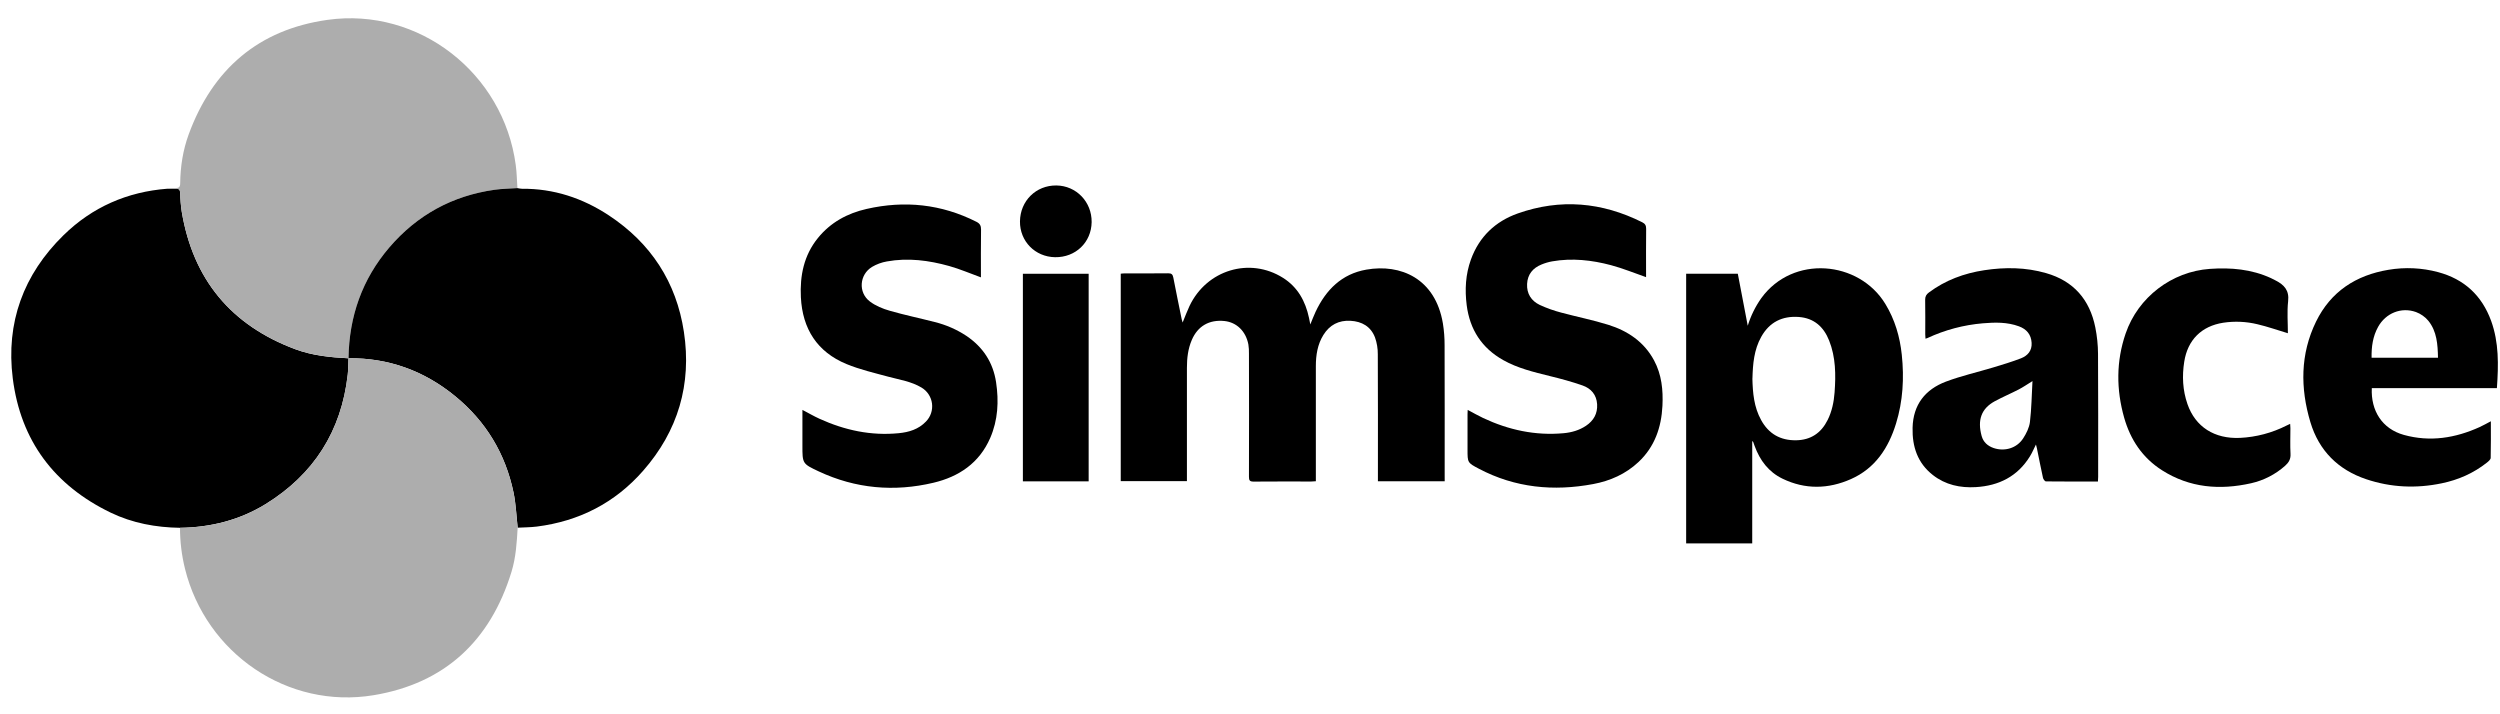 <svg width="91" height="26" viewBox="0 0 91 26" fill="none" xmlns="http://www.w3.org/2000/svg">
<path d="M6.553 19.212C5.674 19.199 4.824 19.043 4.029 18.66C1.981 17.671 0.753 16.048 0.465 13.775C0.208 11.744 0.854 9.991 2.31 8.564C3.358 7.537 4.634 6.98 6.097 6.869C6.193 6.869 6.29 6.874 6.386 6.869C6.508 6.86 6.555 6.905 6.56 7.034C6.563 7.259 6.582 7.483 6.615 7.705C7.028 10.176 8.414 11.839 10.742 12.71C11.367 12.943 12.025 13.009 12.686 13.043L12.684 13.041C12.676 13.24 12.68 13.44 12.658 13.637C12.425 15.697 11.42 17.268 9.67 18.349C8.717 18.934 7.666 19.197 6.553 19.212Z" fill="black"/>
<path d="M12.686 13.041C12.025 13.007 11.367 12.941 10.742 12.708C8.414 11.837 7.028 10.174 6.615 7.703C6.582 7.481 6.563 7.257 6.56 7.032C6.555 6.903 6.508 6.859 6.386 6.868C6.29 6.874 6.193 6.868 6.097 6.868C6.193 6.858 6.289 6.837 6.383 6.842C6.516 6.85 6.558 6.805 6.559 6.669C6.566 6.062 6.659 5.465 6.867 4.896C7.739 2.511 9.421 1.074 11.921 0.723C15.248 0.256 18.327 2.661 18.773 6.006C18.811 6.284 18.815 6.566 18.834 6.847C18.556 6.866 18.276 6.867 18.001 6.908C16.465 7.125 15.184 7.826 14.172 9.006C13.182 10.163 12.707 11.519 12.686 13.041Z" fill="#ADADAD"/>
<path d="M12.686 13.041C12.707 11.519 13.182 10.163 14.172 9.006C15.184 7.826 16.465 7.125 18.001 6.908C18.275 6.869 18.556 6.867 18.834 6.847C18.887 6.859 18.94 6.867 18.994 6.871C20.153 6.86 21.207 7.21 22.165 7.842C23.689 8.848 24.62 10.268 24.894 12.081C25.183 13.987 24.681 15.688 23.409 17.137C22.382 18.308 21.079 18.971 19.542 19.167C19.311 19.196 19.076 19.195 18.843 19.208C18.796 18.782 18.78 18.349 18.694 17.932C18.399 16.517 17.69 15.343 16.576 14.428C15.446 13.5 14.149 13.027 12.684 13.04L12.686 13.041Z" fill="black"/>
<path d="M12.684 13.039C14.149 13.025 15.445 13.499 16.576 14.427C17.69 15.342 18.399 16.516 18.693 17.931C18.78 18.348 18.795 18.781 18.843 19.207C18.812 19.748 18.779 20.291 18.619 20.812C17.849 23.328 16.186 24.875 13.602 25.305C10.478 25.824 7.497 23.791 6.733 20.7C6.613 20.214 6.552 19.714 6.552 19.213C7.667 19.2 8.717 18.935 9.669 18.348C11.419 17.267 12.425 15.696 12.656 13.636C12.68 13.438 12.675 13.238 12.684 13.039Z" fill="#ADADAD"/>
<path d="M52.587 17.519H50.156V17.315C50.156 15.842 50.16 14.369 50.152 12.897C50.154 12.688 50.12 12.48 50.05 12.283C49.897 11.884 49.574 11.7 49.158 11.677C48.73 11.653 48.398 11.827 48.171 12.193C47.957 12.538 47.898 12.926 47.897 13.324C47.895 14.659 47.895 15.993 47.897 17.328V17.517C47.83 17.521 47.781 17.527 47.732 17.527C47.031 17.527 46.33 17.523 45.628 17.53C45.488 17.53 45.462 17.483 45.462 17.354C45.466 15.861 45.466 14.368 45.462 12.875C45.465 12.762 45.458 12.65 45.441 12.539C45.349 12.056 45.014 11.731 44.568 11.685C44.014 11.629 43.599 11.87 43.383 12.371C43.242 12.697 43.204 13.041 43.204 13.39C43.202 14.699 43.202 16.008 43.204 17.317V17.513H40.795V9.962C40.84 9.959 40.889 9.951 40.937 9.951C41.465 9.951 41.993 9.955 42.522 9.948C42.645 9.946 42.687 9.99 42.709 10.105C42.806 10.611 42.912 11.117 43.014 11.621C43.02 11.655 43.033 11.688 43.048 11.74C43.136 11.525 43.209 11.328 43.298 11.139C43.923 9.823 45.491 9.35 46.702 10.114C47.237 10.451 47.519 10.964 47.648 11.573C47.663 11.641 47.675 11.709 47.695 11.81C47.768 11.636 47.821 11.489 47.888 11.348C48.266 10.546 48.841 9.97 49.737 9.814C50.976 9.597 52.247 10.129 52.522 11.776C52.564 12.038 52.584 12.303 52.583 12.569C52.589 14.154 52.586 15.739 52.586 17.325L52.587 17.519Z" fill="black"/>
<path d="M63.781 16.051V19.78H61.376V9.963H63.256C63.376 10.591 63.497 11.224 63.618 11.857C63.728 11.498 63.895 11.158 64.112 10.851C65.26 9.269 67.664 9.479 68.627 11.064C68.974 11.634 69.156 12.256 69.225 12.912C69.314 13.759 69.268 14.598 69.016 15.415C68.741 16.309 68.255 17.049 67.374 17.439C66.551 17.804 65.709 17.823 64.885 17.425C64.377 17.18 64.061 16.759 63.869 16.235C63.852 16.188 63.836 16.14 63.818 16.092C63.807 16.077 63.795 16.063 63.781 16.051ZM63.787 13.775C63.799 14.299 63.844 14.818 64.104 15.288C64.378 15.79 64.805 16.034 65.376 16.026C65.914 16.018 66.291 15.761 66.527 15.286C66.684 14.971 66.753 14.63 66.779 14.282C66.826 13.641 66.822 13.003 66.58 12.395C66.381 11.894 66.029 11.579 65.478 11.538C64.875 11.494 64.409 11.724 64.108 12.262C63.845 12.733 63.803 13.251 63.789 13.775H63.787Z" fill="black"/>
<path d="M59.917 10.088C59.484 9.938 59.071 9.767 58.643 9.653C57.941 9.466 57.225 9.387 56.501 9.513C56.367 9.537 56.235 9.576 56.108 9.629C55.795 9.757 55.604 9.987 55.586 10.334C55.568 10.69 55.739 10.952 56.046 11.099C56.299 11.216 56.563 11.31 56.833 11.38C57.401 11.533 57.98 11.647 58.54 11.822C59.248 12.043 59.844 12.441 60.208 13.119C60.485 13.634 60.541 14.198 60.513 14.771C60.474 15.559 60.23 16.264 59.643 16.816C59.176 17.254 58.611 17.504 57.992 17.62C56.549 17.89 55.152 17.758 53.834 17.063C53.415 16.843 53.418 16.838 53.418 16.366C53.418 15.936 53.418 15.507 53.418 15.077C53.418 15.028 53.422 14.98 53.424 14.92C53.62 15.023 53.799 15.128 53.985 15.215C54.913 15.651 55.885 15.863 56.912 15.769C57.202 15.743 57.48 15.665 57.728 15.5C58.008 15.313 58.155 15.057 58.135 14.713C58.113 14.364 57.911 14.138 57.605 14.031C57.213 13.894 56.81 13.785 56.407 13.687C55.825 13.542 55.244 13.405 54.714 13.106C53.934 12.666 53.502 11.995 53.388 11.111C53.316 10.547 53.346 9.988 53.541 9.448C53.842 8.615 54.434 8.057 55.248 7.769C56.797 7.222 58.312 7.356 59.778 8.091C59.883 8.143 59.921 8.21 59.92 8.329C59.913 8.876 59.917 9.423 59.917 9.97L59.917 10.088Z" fill="black"/>
<path d="M35.706 10.096C35.314 9.954 34.941 9.793 34.553 9.684C33.809 9.476 33.05 9.377 32.28 9.517C32.09 9.55 31.907 9.618 31.741 9.716C31.281 9.996 31.232 10.647 31.662 10.973C31.87 11.131 32.132 11.239 32.386 11.311C32.926 11.467 33.479 11.581 34.024 11.722C34.434 11.823 34.824 11.993 35.177 12.226C35.779 12.633 36.147 13.188 36.257 13.912C36.362 14.607 36.326 15.29 36.044 15.941C35.647 16.855 34.905 17.352 33.978 17.572C32.545 17.911 31.145 17.788 29.802 17.159C29.205 16.879 29.208 16.873 29.208 16.218V14.92C29.427 15.035 29.624 15.149 29.83 15.243C30.748 15.661 31.706 15.868 32.717 15.768C33.086 15.732 33.435 15.627 33.704 15.345C33.788 15.259 33.852 15.156 33.89 15.042C33.928 14.928 33.94 14.806 33.925 14.687C33.909 14.568 33.867 14.454 33.801 14.354C33.735 14.253 33.647 14.169 33.544 14.108C33.172 13.884 32.745 13.823 32.334 13.712C31.821 13.573 31.298 13.452 30.809 13.25C29.746 12.81 29.21 11.972 29.152 10.822C29.113 10.033 29.261 9.294 29.771 8.665C30.232 8.095 30.845 7.764 31.545 7.605C32.929 7.29 34.266 7.428 35.543 8.074C35.668 8.137 35.712 8.216 35.71 8.359C35.701 8.942 35.706 9.524 35.706 10.096Z" fill="black"/>
<path d="M76.365 17.528C75.722 17.528 75.097 17.53 74.473 17.523C74.435 17.523 74.376 17.445 74.365 17.395C74.286 17.037 74.216 16.675 74.143 16.315C74.135 16.276 74.124 16.237 74.109 16.18C74.031 16.334 73.972 16.478 73.89 16.61C73.438 17.344 72.756 17.682 71.92 17.731C71.352 17.765 70.814 17.65 70.356 17.291C69.801 16.857 69.602 16.261 69.618 15.573C69.637 14.729 70.079 14.175 70.834 13.89C71.392 13.68 71.98 13.548 72.553 13.375C72.892 13.272 73.233 13.171 73.563 13.043C73.804 12.949 73.968 12.769 73.951 12.48C73.934 12.174 73.766 11.98 73.489 11.878C73.062 11.721 72.62 11.731 72.178 11.768C71.478 11.827 70.794 12.009 70.157 12.306C70.14 12.314 70.12 12.318 70.088 12.329C70.084 12.27 70.079 12.221 70.079 12.172C70.079 11.753 70.084 11.333 70.076 10.914C70.074 10.791 70.117 10.717 70.211 10.647C70.813 10.198 71.492 9.948 72.227 9.836C72.982 9.721 73.736 9.728 74.476 9.941C75.478 10.227 76.067 10.905 76.27 11.92C76.333 12.236 76.366 12.557 76.368 12.878C76.378 14.371 76.373 15.864 76.373 17.358C76.374 17.408 76.369 17.458 76.365 17.528ZM73.982 13.872C73.783 13.995 73.638 14.095 73.482 14.176C73.193 14.325 72.893 14.452 72.608 14.606C72.125 14.87 71.97 15.281 72.132 15.871C72.193 16.093 72.352 16.234 72.567 16.308C72.968 16.445 73.412 16.315 73.643 15.957C73.759 15.778 73.865 15.566 73.89 15.358C73.947 14.88 73.953 14.395 73.982 13.872Z" fill="black"/>
<path d="M90.887 14.128H86.334C86.295 14.941 86.704 15.61 87.502 15.831C88.455 16.095 89.373 15.947 90.26 15.545C90.392 15.485 90.519 15.411 90.667 15.334C90.667 15.792 90.672 16.23 90.661 16.667C90.661 16.725 90.582 16.792 90.526 16.837C90.038 17.224 89.484 17.467 88.88 17.592C87.951 17.786 87.029 17.746 86.129 17.443C85.108 17.1 84.409 16.405 84.098 15.366C83.728 14.128 83.727 12.889 84.304 11.707C84.839 10.613 85.756 10.018 86.938 9.821C87.54 9.719 88.158 9.747 88.749 9.906C89.696 10.161 90.338 10.752 90.677 11.679C90.963 12.468 90.947 13.281 90.887 14.128ZM88.743 13.021C88.733 12.536 88.703 12.063 88.393 11.678C88.273 11.534 88.118 11.424 87.943 11.359C87.406 11.166 86.839 11.398 86.562 11.9C86.37 12.247 86.318 12.625 86.326 13.021H88.743Z" fill="black"/>
<path d="M83.279 12.13C82.895 12.015 82.537 11.888 82.169 11.802C81.763 11.704 81.341 11.685 80.928 11.747C80.135 11.87 79.63 12.372 79.506 13.168C79.424 13.689 79.449 14.207 79.624 14.71C79.912 15.539 80.607 15.982 81.538 15.939C82.127 15.91 82.705 15.757 83.232 15.489C83.268 15.472 83.305 15.454 83.362 15.428C83.365 15.489 83.371 15.539 83.371 15.587C83.371 15.899 83.358 16.211 83.375 16.522C83.386 16.713 83.309 16.838 83.176 16.956C82.824 17.269 82.399 17.487 81.941 17.59C80.803 17.846 79.707 17.759 78.7 17.119C77.989 16.668 77.546 16.005 77.319 15.202C77.03 14.179 77.026 13.153 77.373 12.14C77.826 10.818 79.053 9.884 80.441 9.787C81.206 9.734 81.952 9.798 82.66 10.122C82.721 10.149 82.778 10.181 82.836 10.211C83.141 10.367 83.334 10.568 83.288 10.963C83.245 11.35 83.279 11.746 83.279 12.13Z" fill="black"/>
<path d="M39.627 17.521H37.233V9.965H39.627V17.521Z" fill="black"/>
<path d="M39.736 8.085C39.725 8.823 39.151 9.374 38.403 9.362C37.677 9.35 37.12 8.782 37.127 8.059C37.135 7.312 37.711 6.743 38.452 6.751C39.177 6.759 39.744 7.348 39.736 8.085Z" fill="black"/>
</svg>
